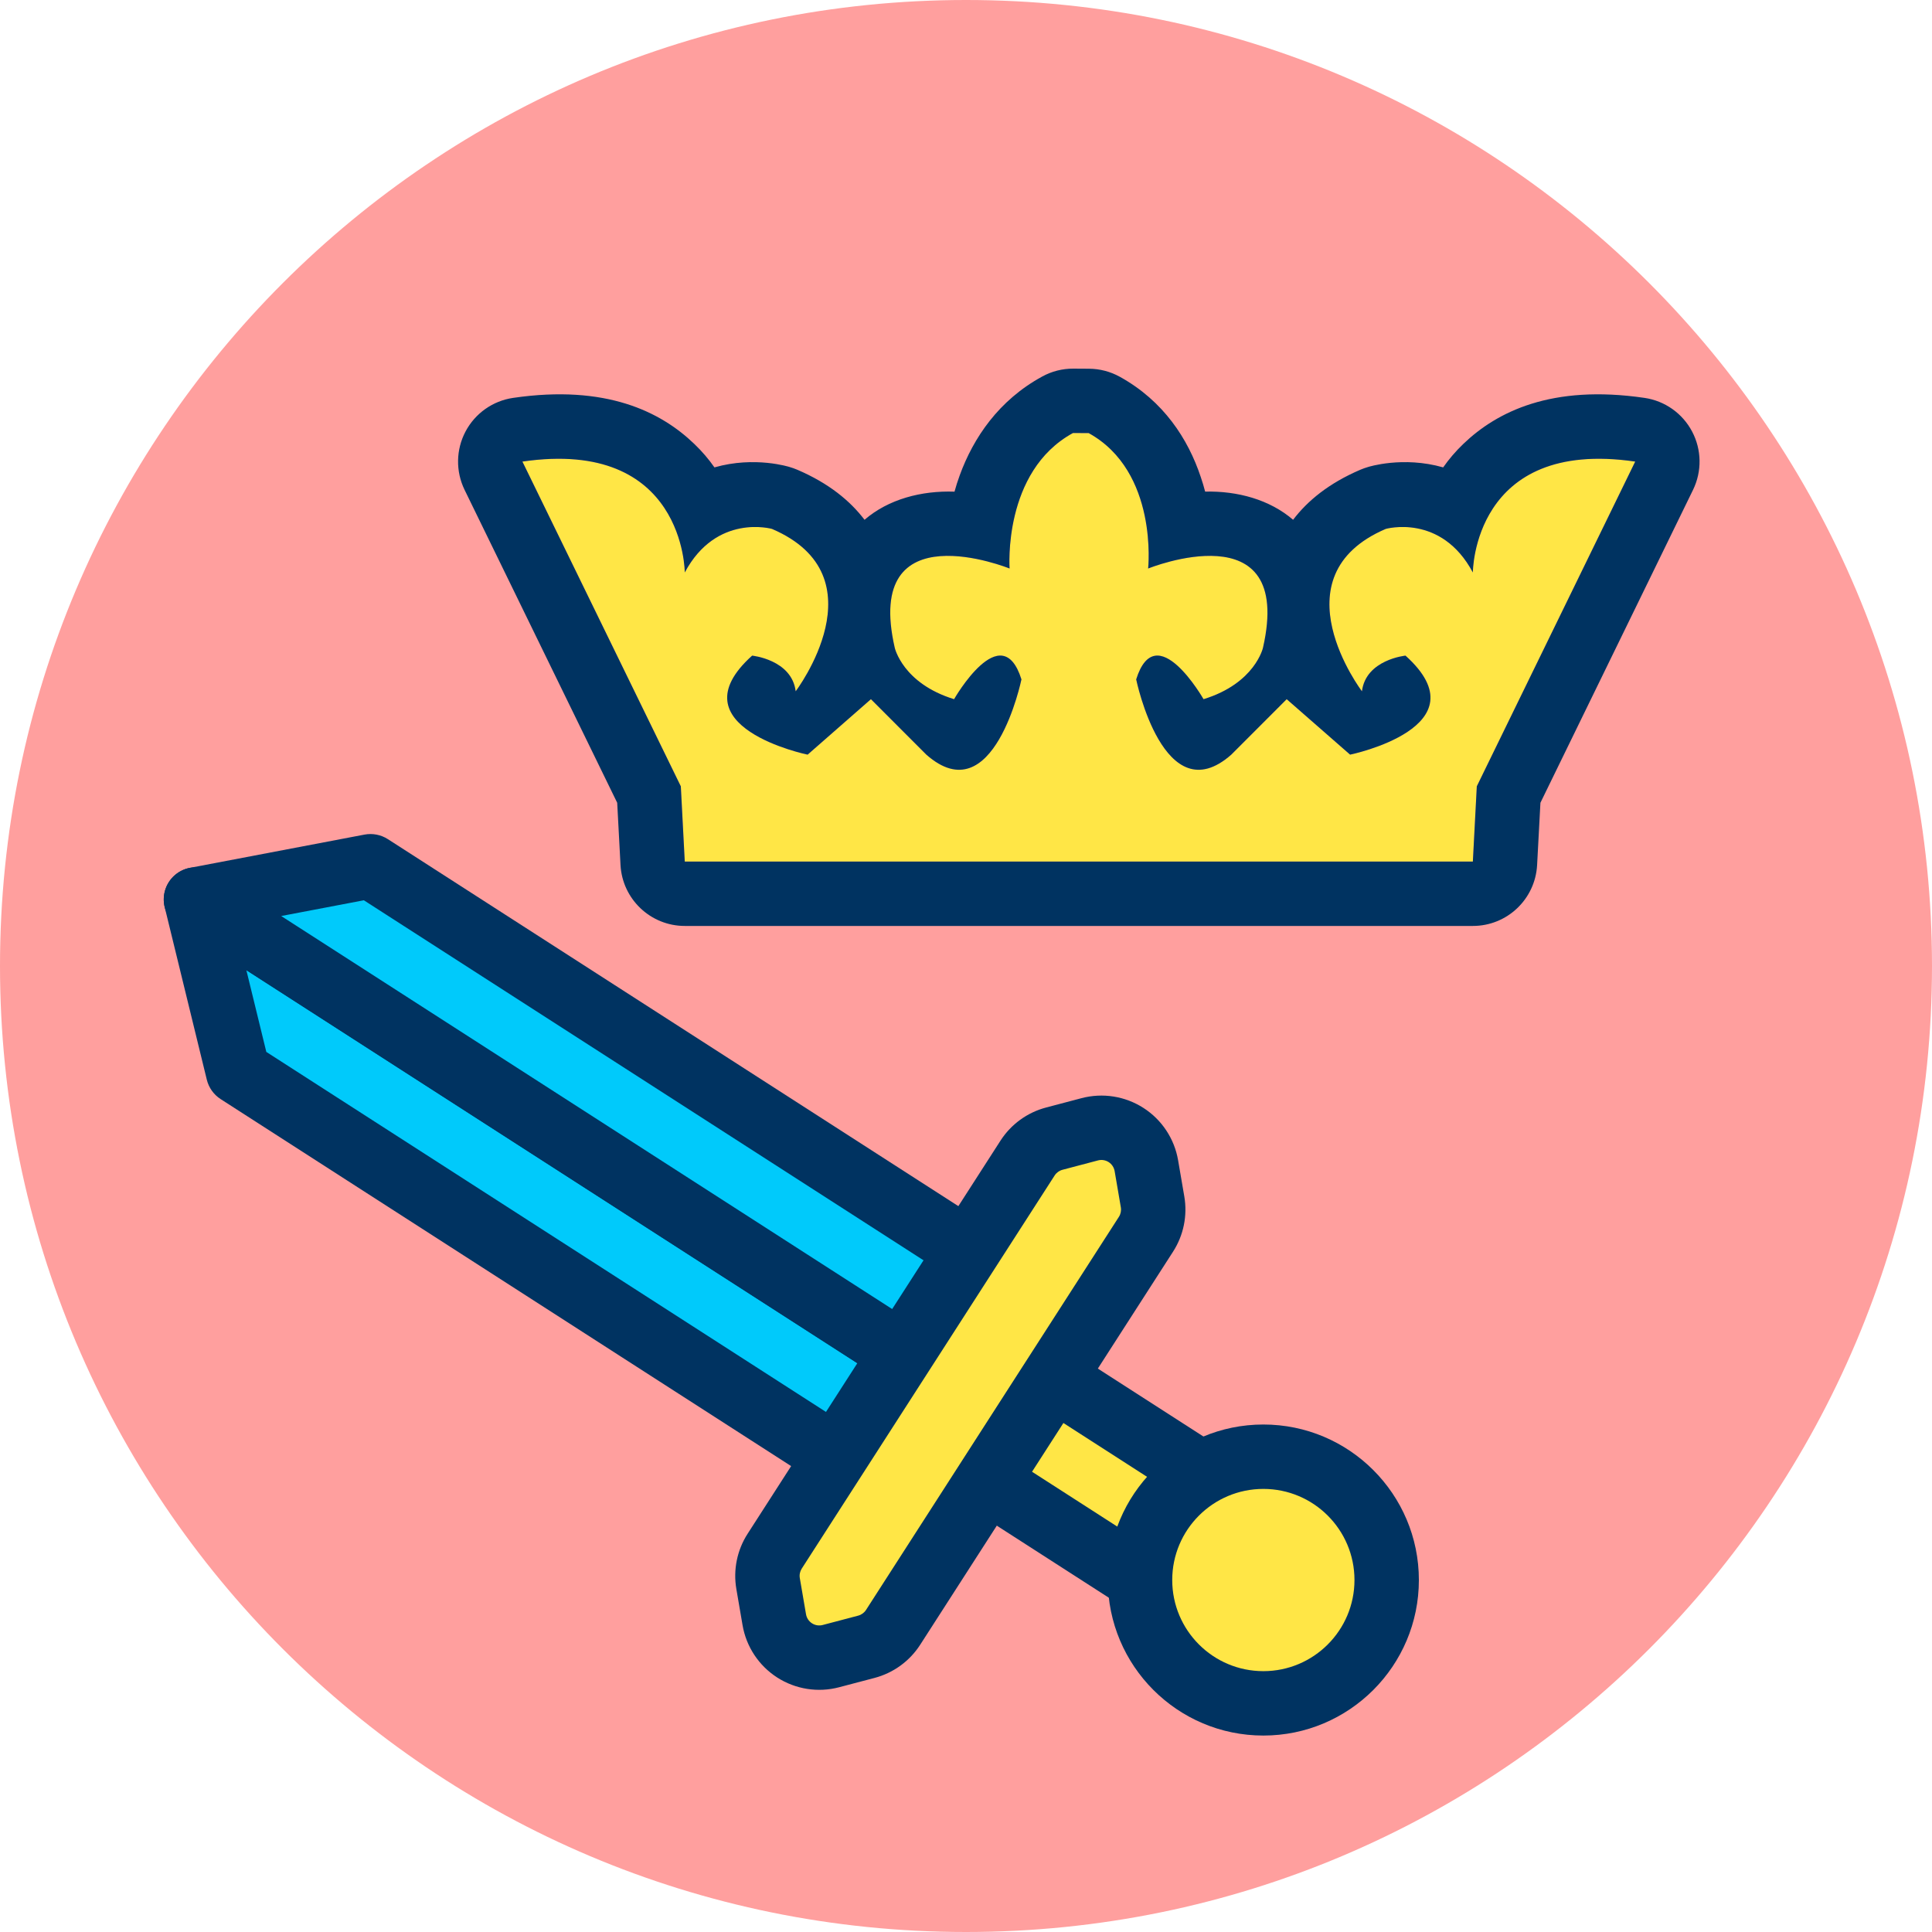 <?xml version="1.0" encoding="UTF-8" standalone="no"?>
<!DOCTYPE svg PUBLIC "-//W3C//DTD SVG 1.1//EN" "http://www.w3.org/Graphics/SVG/1.1/DTD/svg11.dtd">
<svg width="100%" height="100%" viewBox="0 0 120 120" version="1.1" xmlns="http://www.w3.org/2000/svg" xmlns:xlink="http://www.w3.org/1999/xlink" xml:space="preserve" xmlns:serif="http://www.serif.com/" style="fill-rule:evenodd;clip-rule:evenodd;stroke-linejoin:round;stroke-miterlimit:2;">
    <g transform="matrix(1,0,0,1,-412.922,-485.687)">
        <g id="c">
        </g>
        <g id="_4-3" serif:id="4-3" transform="matrix(1,0,0,1,412.922,485.687)">
            <rect x="0" y="0" width="120" height="120" style="fill:none;"/>
            <g id="Warstwa-1" serif:id="Warstwa 1">
                <g transform="matrix(-1,0,0,1,60,120)">
                    <path d="M0,-120C-33.137,-120 -60,-93.137 -60,-60C-60,-26.863 -33.137,0 0,0C33.137,0 60,-26.863 60,-60C60,-93.137 33.137,-120 0,-120" style="fill:rgb(255,159,158);fill-rule:nonzero;"/>
                </g>
                <g transform="matrix(0.663,0,0,0.663,-727.098,0.205)">
                    <path d="M1160.83,80.405L1160.46,73.355L1145.62,42.933C1160.83,40.707 1160.83,53.322 1160.83,53.322C1163.8,47.758 1169,49.24 1169,49.24C1179.38,53.693 1171.22,64.453 1171.22,64.453C1170.85,61.482 1167.14,61.113 1167.14,61.113C1159.72,67.79 1172.34,70.388 1172.34,70.388L1178.27,65.193L1183.46,70.388C1189.77,75.953 1192.37,63.338 1192.37,63.338C1190.51,57.402 1186.06,65.193 1186.06,65.193C1181.24,63.711 1180.5,60.371 1180.5,60.371C1177.53,47.387 1191.26,52.951 1191.26,52.951C1191.26,52.951 1190.6,43.86 1197.2,40.256L1198.67,40.265C1205.21,43.875 1204.24,52.951 1204.24,52.951C1204.24,52.951 1217.96,47.387 1215,60.371C1215,60.371 1214.26,63.711 1209.43,65.193C1209.43,65.193 1204.98,57.402 1203.12,63.338C1203.12,63.338 1205.72,75.953 1212.03,70.388L1217.22,65.193L1223.16,70.388C1223.16,70.388 1235.77,67.79 1228.35,61.113C1228.35,61.113 1224.64,61.482 1224.27,64.453C1224.27,64.453 1216.11,53.693 1226.5,49.24C1226.5,49.24 1231.69,47.758 1234.66,53.322C1234.66,53.322 1234.66,40.707 1249.87,42.933L1235.03,73.355L1234.66,80.405L1160.83,80.405Z" style="fill:rgb(255,230,70);fill-rule:nonzero;"/>
                </g>
                <g transform="matrix(0.663,0,0,0.663,-727.098,0.205)">
                    <path d="M1186.1,45.75C1183,45.644 1179.91,46.454 1177.67,48.386C1176.32,46.607 1174.32,44.962 1171.37,43.697C1171.14,43.597 1170.89,43.511 1170.65,43.441C1170.65,43.441 1167.4,42.391 1163.61,43.477C1163.08,42.717 1162.45,41.975 1161.72,41.277C1158.59,38.266 1153.46,35.69 1144.75,36.966C1142.84,37.245 1141.19,38.415 1140.29,40.117C1139.39,41.819 1139.36,43.847 1140.2,45.577L1154.5,74.897C1154.5,74.897 1154.81,80.723 1154.81,80.723C1154.98,83.925 1157.63,86.436 1160.83,86.436L1234.66,86.436C1237.87,86.436 1240.51,83.925 1240.68,80.723L1240.99,74.897C1240.99,74.897 1255.29,45.577 1255.29,45.577C1256.13,43.847 1256.1,41.819 1255.2,40.117C1254.3,38.415 1252.65,37.245 1250.74,36.966C1242.03,35.691 1236.91,38.266 1233.77,41.276C1233.04,41.975 1232.41,42.717 1231.88,43.477C1228.09,42.391 1224.84,43.441 1224.84,43.441C1224.6,43.511 1224.36,43.597 1224.12,43.697C1221.17,44.962 1219.17,46.607 1217.82,48.386C1215.62,46.493 1212.62,45.677 1209.58,45.745C1209.46,45.294 1209.33,44.838 1209.17,44.38C1207.99,40.829 1205.69,37.252 1201.58,34.985C1200.7,34.499 1199.71,34.24 1198.7,34.234L1197.24,34.225C1196.22,34.219 1195.21,34.473 1194.32,34.963C1190.23,37.191 1187.87,40.715 1186.59,44.216C1186.4,44.731 1186.24,45.244 1186.1,45.75ZM1160.83,80.405L1160.46,73.355L1145.62,42.933C1160.83,40.707 1160.83,53.322 1160.83,53.322C1163.8,47.758 1169,49.24 1169,49.24C1179.38,53.693 1171.22,64.453 1171.22,64.453C1170.85,61.482 1167.14,61.113 1167.14,61.113C1159.72,67.79 1172.34,70.388 1172.34,70.388L1178.27,65.193L1183.46,70.388C1189.77,75.953 1192.37,63.338 1192.37,63.338C1190.51,57.402 1186.06,65.193 1186.06,65.193C1181.24,63.711 1180.5,60.371 1180.5,60.371C1177.53,47.387 1191.26,52.951 1191.26,52.951C1191.26,52.951 1190.6,43.86 1197.2,40.256L1198.67,40.265C1205.21,43.875 1204.24,52.951 1204.24,52.951C1204.24,52.951 1217.96,47.387 1215,60.371C1215,60.371 1214.26,63.711 1209.43,65.193C1209.43,65.193 1204.98,57.402 1203.12,63.338C1203.12,63.338 1205.72,75.953 1212.03,70.388L1217.22,65.193L1223.16,70.388C1223.16,70.388 1235.77,67.79 1228.35,61.113C1228.35,61.113 1224.64,61.482 1224.27,64.453C1224.27,64.453 1216.11,53.693 1226.5,49.24C1226.5,49.24 1231.69,47.758 1234.66,53.322C1234.66,53.322 1234.66,40.707 1249.87,42.933L1235.03,73.355L1234.66,80.405L1160.83,80.405Z" style="fill:rgb(0,51,97);"/>
                </g>
            </g>
            <g transform="matrix(0.541,-0.841,0.841,0.541,-49.783,113.558)">
                <g transform="matrix(1,0,0,1,-568.673,-147.158)">
                    <path d="M650.712,168.052L643.112,176.052L643.112,223.465L650.712,223.465L650.712,168.052Z" style="fill:rgb(0,202,251);"/>
                </g>
                <g transform="matrix(1,0,0,1,-568.673,-147.158)">
                    <path d="M652.712,168.052C652.712,167.234 652.213,166.498 651.453,166.194C650.693,165.891 649.825,166.081 649.262,166.674L641.662,174.674C641.309,175.046 641.112,175.539 641.112,176.052L641.112,223.465C641.112,224.569 642.007,225.465 643.112,225.465L650.712,225.465C651.816,225.465 652.712,224.569 652.712,223.465L652.712,168.052ZM648.712,173.061L648.712,221.465C648.712,221.465 645.112,221.465 645.112,221.465C645.112,221.465 645.112,176.85 645.112,176.85C645.112,176.85 648.712,173.061 648.712,173.061Z" style="fill:rgb(0,51,97);"/>
                </g>
                <g transform="matrix(-1,0,0,1,732.75,-147.158)">
                    <path d="M650.712,168.052L643.112,176.052L643.112,223.465L650.712,223.465L650.712,168.052Z" style="fill:rgb(0,202,251);"/>
                </g>
                <g transform="matrix(-1,0,0,1,732.75,-147.158)">
                    <path d="M649.262,166.674C649.825,166.081 650.693,165.891 651.453,166.194C652.213,166.498 652.712,167.234 652.712,168.052L652.712,223.465C652.712,224.569 651.816,225.465 650.712,225.465L643.112,225.465C642.007,225.465 641.112,224.569 641.112,223.465L641.112,176.052C641.112,175.539 641.309,175.046 641.662,174.674L649.262,166.674ZM648.712,173.061L645.112,176.85C645.112,176.85 645.112,221.465 645.112,221.465C645.112,221.465 648.712,221.465 648.712,221.465C648.712,221.465 648.712,173.061 648.712,173.061Z" style="fill:rgb(0,51,97);"/>
                </g>
                <g transform="matrix(0.796,0,0,0.796,-434.083,-104.853)">
                    <path d="M668.932,224.399C668.276,223.798 667.418,223.465 666.528,223.465C660.449,223.465 636.136,223.465 630.056,223.465C629.167,223.465 628.309,223.798 627.653,224.399C627.066,224.936 626.298,225.64 625.54,226.333C624.804,227.007 624.385,227.96 624.385,228.958C624.385,229.957 624.804,230.909 625.54,231.583C626.298,232.277 627.066,232.981 627.653,233.518C628.309,234.119 629.167,234.452 630.056,234.452C636.136,234.452 660.449,234.452 666.528,234.452C667.418,234.452 668.276,234.119 668.932,233.518C669.518,232.981 670.287,232.277 671.045,231.583C671.781,230.909 672.2,229.957 672.2,228.958C672.2,227.96 671.781,227.007 671.045,226.333C670.287,225.64 669.518,224.936 668.932,224.399Z" style="fill:rgb(255,230,70);"/>
                </g>
                <g transform="matrix(0.796,5.55112e-17,-5.55112e-17,0.796,-434.083,-104.853)">
                    <path d="M672.741,224.48L670.628,222.546C669.509,221.521 668.046,220.953 666.528,220.953L630.056,220.953C628.539,220.953 627.076,221.521 625.956,222.546L623.844,224.48C622.588,225.63 621.872,227.255 621.872,228.958C621.872,230.661 622.588,232.286 623.844,233.436L625.956,235.371C627.076,236.396 628.539,236.964 630.056,236.964L666.528,236.964C668.046,236.964 669.509,236.396 670.628,235.371L672.741,233.436C673.997,232.286 674.712,230.661 674.712,228.958C674.712,227.255 673.997,225.63 672.741,224.48ZM667.235,226.252L669.348,228.186C669.565,228.384 669.688,228.665 669.688,228.958C669.688,229.252 669.565,229.532 669.348,229.731C669.348,229.731 667.235,231.665 667.235,231.665C667.042,231.842 666.79,231.94 666.528,231.94C666.528,231.94 630.056,231.94 630.056,231.94C629.795,231.94 629.542,231.842 629.349,231.665C629.349,231.665 627.237,229.731 627.237,229.731C627.02,229.532 626.897,229.252 626.897,228.958C626.897,228.665 627.02,228.384 627.237,228.186C627.237,228.186 629.349,226.252 629.349,226.252C629.542,226.075 629.795,225.977 630.056,225.977C630.057,225.977 666.528,225.977 666.528,225.977C666.79,225.977 667.042,226.075 667.235,226.252Z" style="fill:rgb(0,51,97);"/>
                </g>
                <g transform="matrix(1,0,0,1,-568.673,-147.158)">
                    <path d="M654.512,228.958L646.912,228.958L646.912,242.465C646.912,244.563 648.613,246.265 650.712,246.265C650.712,246.265 650.712,246.265 650.712,246.265C652.81,246.265 654.512,244.563 654.512,242.465C654.512,237.37 654.512,228.958 654.512,228.958Z" style="fill:rgb(255,230,70);"/>
                </g>
                <g transform="matrix(1,0,0,1,-568.673,-147.158)">
                    <path d="M650.712,248.265C650.712,248.265 650.712,248.265 650.712,248.265C653.915,248.265 656.512,245.668 656.512,242.465L656.512,228.958C656.512,227.854 655.616,226.958 654.512,226.958L646.912,226.958C645.807,226.958 644.912,227.854 644.912,228.958L644.912,242.465C644.912,245.668 647.508,248.265 650.712,248.265ZM652.512,230.958L652.512,242.465C652.512,243.459 651.706,244.265 650.712,244.265L649.03,247.347C649.03,247.347 650.712,244.265 650.712,244.265C649.718,244.265 648.912,243.459 648.912,242.465C648.912,242.465 648.912,230.958 648.912,230.958L652.512,230.958Z" style="fill:rgb(0,51,97);"/>
                </g>
                <g transform="matrix(0.541,0.841,-0.841,0.541,307.754,-628.074)">
                    <circle cx="489.986" cy="583.212" r="7.66" style="fill:rgb(255,230,70);"/>
                </g>
                <g transform="matrix(0.541,0.841,-0.841,0.541,307.754,-628.074)">
                    <path d="M489.986,573.552C484.654,573.552 480.326,577.88 480.326,583.212C480.326,588.543 484.654,592.872 489.986,592.872C495.317,592.872 499.646,588.543 499.646,583.212C499.646,577.88 495.317,573.552 489.986,573.552ZM489.986,577.552C493.11,577.552 495.646,580.088 495.646,583.212C495.646,586.336 493.11,588.872 489.986,588.872C486.862,588.872 484.326,586.336 484.326,583.212C484.326,580.088 486.862,577.552 489.986,577.552Z" style="fill:rgb(0,51,97);"/>
                </g>
            </g>
        </g>
    </g>
</svg>
